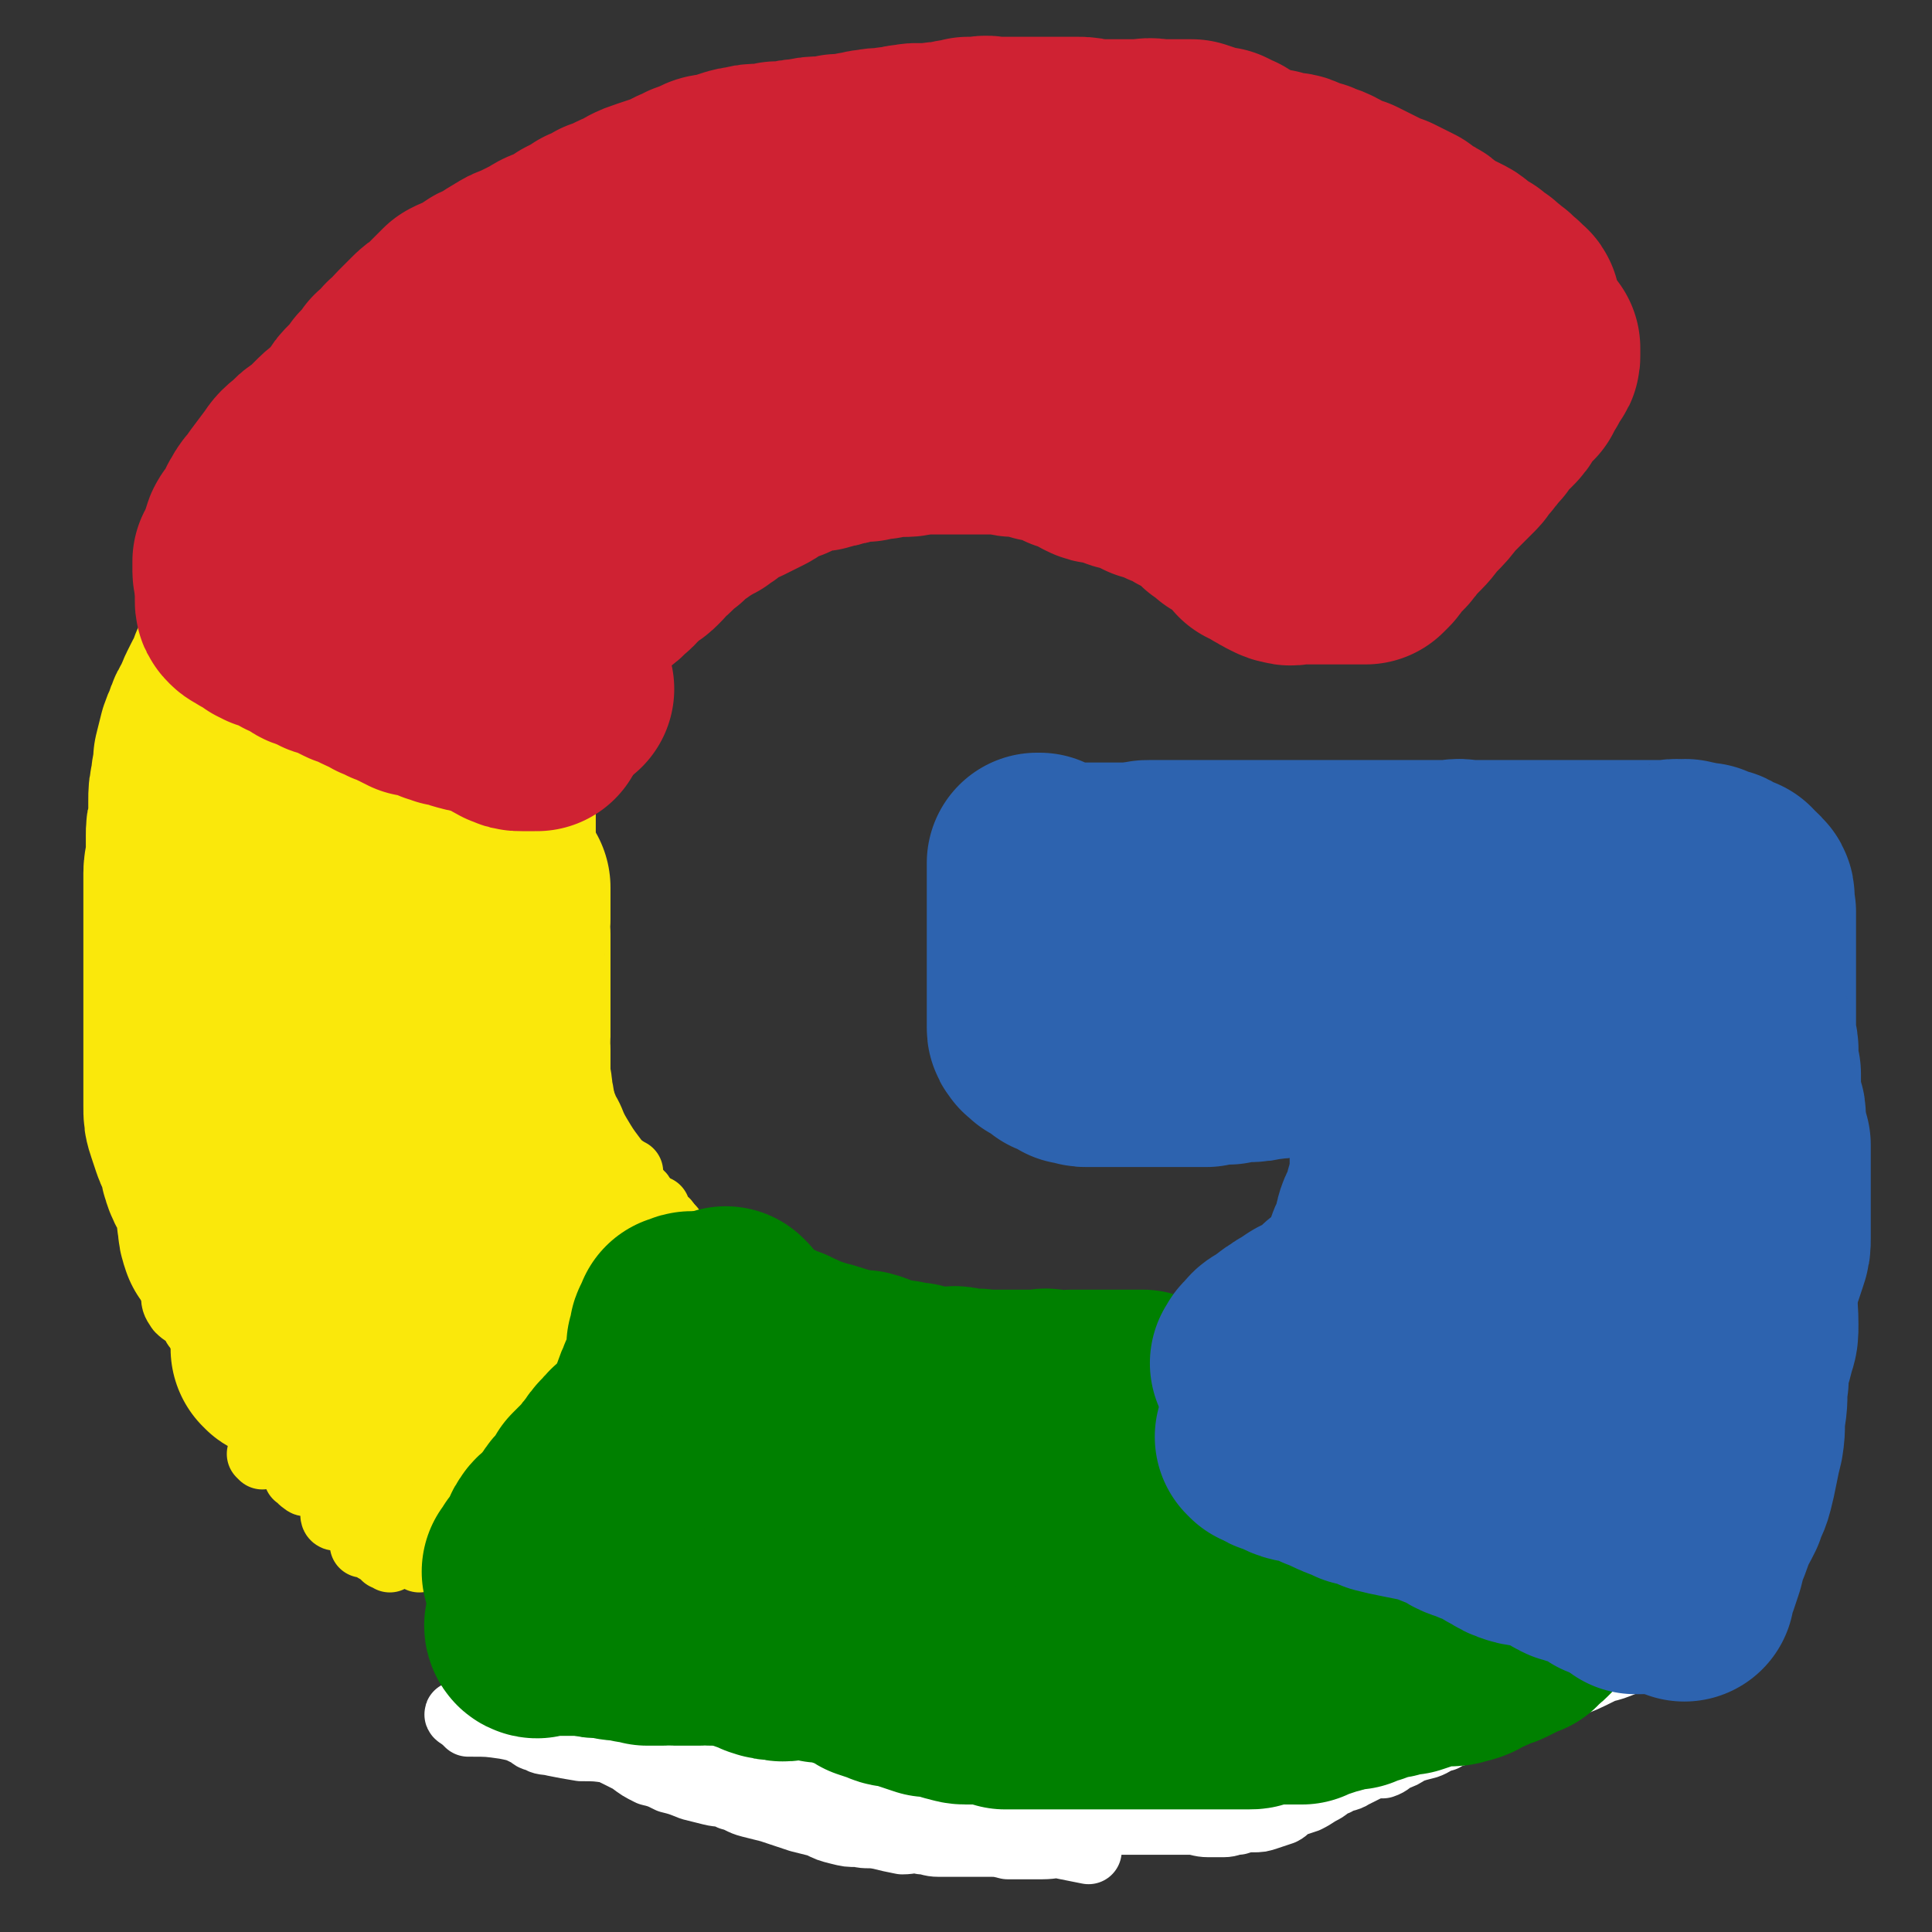 <svg viewBox='0 0 788 788' version='1.1' xmlns='http://www.w3.org/2000/svg' xmlns:xlink='http://www.w3.org/1999/xlink'><rect x="0" y="0" width="788" height="788" fill="#333333" stroke="none"/><g fill='none' stroke='#2D63AF' stroke-width='90' stroke-linecap='round' stroke-linejoin='round'><path d='M425,354c-1,-1 -1,-1 -1,-1 -1,-1 0,-1 0,-1 0,0 -1,0 -1,0 0,1 0,1 0,2 0,1 0,1 0,2 0,2 0,2 0,4 0,3 0,3 0,5 0,3 0,3 0,6 0,4 0,4 0,7 0,3 0,3 0,6 0,4 0,4 0,7 0,3 0,3 0,6 0,3 0,3 0,6 0,1 0,1 0,3 0,2 0,2 0,4 0,1 0,1 0,2 0,2 0,2 0,3 0,1 0,1 0,2 0,1 0,1 0,2 0,1 0,1 1,2 0,1 1,0 1,1 1,0 1,0 1,1 1,0 1,0 2,1 0,0 0,0 1,0 0,1 0,1 1,1 1,1 1,1 2,2 1,0 1,0 2,0 1,1 1,1 2,1 1,1 1,1 2,2 1,0 1,0 2,0 2,1 2,1 3,1 2,0 2,0 3,0 3,0 3,0 5,0 3,0 3,0 6,0 4,0 4,0 8,0 5,0 5,0 9,0 5,0 5,0 10,0 4,0 4,0 8,0 5,-1 5,-1 9,-1 3,-1 3,-1 7,-1 4,0 4,0 7,-1 4,0 4,0 7,-1 3,0 3,0 6,0 2,0 2,0 5,0 3,-1 3,-1 6,-1 2,-1 2,-1 4,-1 3,0 3,0 5,0 2,0 2,-1 4,-1 2,0 2,0 4,0 2,0 2,0 4,0 2,0 2,0 3,0 2,-1 2,0 4,0 2,0 2,0 4,0 2,0 2,0 3,0 2,0 2,0 4,0 3,0 3,0 5,0 2,0 2,0 4,0 3,0 3,0 5,0 2,0 2,0 4,0 2,0 2,0 5,0 2,0 2,0 4,0 2,0 2,0 4,0 2,0 2,0 4,0 3,0 3,0 5,0 2,0 2,0 3,0 2,0 2,0 4,0 2,0 2,0 3,0 2,0 2,0 4,0 3,0 3,0 5,0 2,0 2,0 4,0 2,0 2,0 3,0 2,0 2,0 4,0 2,0 2,0 4,0 1,0 1,0 3,0 1,0 1,0 2,0 1,0 1,-1 1,0 1,0 1,0 1,0 0,1 0,1 0,1 0,1 0,0 0,1 1,0 0,0 1,1 0,0 0,0 0,0 0,1 0,1 0,2 0,1 0,1 0,1 0,2 1,2 0,3 0,1 0,0 -1,1 0,2 0,2 -1,3 0,1 0,1 0,2 -1,2 -1,2 -2,4 -1,1 -1,1 -2,3 0,1 0,1 -1,3 -1,1 -1,1 -2,3 -1,2 -1,1 -2,3 -1,2 -1,2 -2,4 -1,2 -1,2 -2,3 -1,2 -1,2 -2,4 -1,2 -1,2 -2,4 -1,1 -1,1 -2,3 -1,2 -2,2 -3,4 0,2 0,2 -1,4 -1,1 -1,1 -2,3 -1,2 0,2 -1,4 -1,2 -1,2 -2,4 -1,2 -1,2 -1,3 -1,2 -1,2 -2,4 -1,2 -1,2 -2,4 -1,2 -1,2 -2,4 -1,2 -2,2 -3,4 -1,2 -1,2 -2,3 -1,2 -1,2 -2,4 -1,1 -1,1 -3,3 -1,1 -1,2 -2,3 -2,2 -2,2 -3,3 -2,1 -2,1 -3,2 -2,2 -2,2 -3,4 -1,1 -1,2 -2,3 -1,1 -2,1 -3,3 -1,1 -1,1 -2,2 -1,1 -1,1 -2,2 -1,1 -1,1 -2,2 -1,0 -2,0 -3,1 -1,0 -1,0 -2,1 -1,1 -1,1 -2,2 -1,1 -1,1 -3,1 -1,1 -1,1 -1,1 -1,0 -1,0 -3,1 0,0 0,0 -1,1 -1,0 -1,0 -2,1 0,0 0,0 -1,1 0,0 0,1 0,1 -1,0 -1,0 -2,0 0,1 0,1 -1,2 0,0 0,0 -1,1 0,0 0,0 0,0 -1,1 -1,1 -1,2 0,1 -1,1 -1,2 0,0 0,0 0,1 0,0 0,0 0,1 0,1 0,1 0,2 0,0 0,0 0,1 0,0 0,0 0,1 0,0 0,0 0,1 1,1 1,1 2,2 1,0 1,0 2,1 1,1 1,1 2,2 1,0 1,1 2,1 1,1 2,1 3,2 2,1 2,1 4,2 2,1 2,1 3,2 2,2 2,2 3,3 2,1 2,1 3,1 2,1 2,2 4,3 2,1 2,1 4,1 2,1 2,1 4,1 2,1 2,1 4,2 2,1 1,1 3,2 2,0 2,0 3,1 2,0 2,0 3,1 1,0 1,0 3,0 2,1 2,1 3,1 1,0 1,0 2,0 2,1 2,2 4,2 1,0 1,0 3,0 1,0 1,0 3,0 1,0 1,0 2,0 1,0 1,0 2,0 1,1 1,1 3,1 1,0 1,0 2,0 0,0 0,0 1,0 1,0 1,0 2,0 1,0 1,0 2,0 1,0 1,0 2,0 1,-1 1,-1 2,-2 1,0 1,0 2,0 1,-1 1,-1 3,-1 1,-1 1,-1 2,-2 2,-1 2,-1 3,-2 2,-1 2,-2 3,-3 2,-2 3,-2 4,-3 3,-3 3,-3 4,-5 2,-3 2,-3 4,-6 2,-2 2,-2 4,-5 2,-2 2,-2 4,-5 2,-3 2,-3 4,-6 2,-3 2,-3 4,-5 2,-3 2,-3 3,-5 2,-2 2,-2 3,-4 2,-2 2,-2 3,-4 2,-2 2,-2 3,-4 2,-3 2,-3 3,-6 1,-2 1,-3 2,-5 1,-3 1,-3 2,-6 1,-2 1,-2 3,-5 1,-3 1,-3 2,-6 1,-3 1,-3 1,-6 0,-4 0,-4 0,-7 0,-4 0,-4 0,-7 0,-3 0,-3 0,-5 0,-2 0,-2 0,-3 0,-3 0,-3 0,-5 0,-2 0,-2 0,-3 0,-2 0,-2 0,-4 0,-2 0,-2 0,-4 -1,-2 -1,-2 -1,-4 -1,-1 -1,-1 -1,-3 0,-2 0,-2 0,-5 0,-2 -1,-2 -1,-4 0,-2 -1,-2 -1,-4 0,-2 0,-2 0,-4 0,-3 0,-3 0,-5 -1,-2 -1,-2 -1,-5 0,-2 0,-2 0,-5 0,-2 -1,-2 -1,-4 0,-2 0,-2 0,-5 0,-2 0,-2 0,-5 0,-2 0,-2 0,-4 0,-2 0,-2 0,-4 0,-3 0,-3 0,-5 0,-2 0,-2 0,-3 0,-2 0,-2 0,-4 0,-2 0,-2 0,-4 0,-2 0,-2 0,-3 0,-2 0,-2 0,-3 0,-2 0,-2 0,-4 0,-1 0,-1 0,-3 0,-1 0,-1 0,-3 0,-1 0,-1 0,-2 0,-1 -1,-1 -1,-2 0,-1 0,-1 0,-2 0,-1 1,-2 0,-3 0,0 0,0 -1,-1 0,0 0,0 -1,0 0,-1 0,-1 -1,-1 0,-1 0,-1 -1,-2 -1,0 -1,0 -2,0 0,-1 0,-1 -1,-1 -1,-1 -1,-1 -2,-1 -1,-1 -1,-1 -2,-1 -1,0 -1,0 -2,0 -2,-1 -2,-1 -3,-2 -1,0 -1,0 -2,0 -1,0 -1,0 -2,0 -1,-1 -1,-1 -3,-1 -1,-1 -1,0 -3,0 -2,-1 -2,0 -4,0 -3,0 -3,0 -6,0 -2,0 -2,0 -4,0 -3,0 -3,0 -6,0 -2,0 -2,0 -5,0 -3,0 -3,0 -6,0 -3,0 -3,0 -6,0 -2,0 -2,0 -5,0 -2,0 -2,0 -5,0 -2,0 -2,0 -5,0 -2,0 -2,0 -5,0 -3,0 -3,0 -6,0 -3,0 -3,0 -6,0 -4,0 -4,0 -8,0 -4,0 -4,0 -8,0 -4,0 -4,-1 -8,0 -4,0 -4,0 -7,0 -4,0 -4,0 -7,0 -4,0 -4,0 -8,0 -3,0 -3,0 -6,0 -4,0 -4,0 -7,0 -4,0 -4,0 -7,0 -4,0 -4,0 -7,0 -4,0 -4,0 -8,0 -3,0 -3,0 -7,0 -2,0 -2,0 -5,0 -3,0 -3,0 -6,0 -2,0 -2,0 -5,0 -3,0 -3,0 -6,0 -3,0 -3,0 -7,0 -3,0 -3,0 -6,0 -3,0 -3,0 -6,0 -3,0 -3,0 -6,0 -2,0 -2,0 -5,0 -3,0 -3,0 -7,0 -2,0 -2,0 -5,1 -2,0 -2,0 -4,0 -2,0 -2,0 -5,0 -2,0 -2,0 -4,0 -1,0 -1,0 -3,0 -2,0 -2,0 -4,0 -2,0 -2,0 -4,0 -1,0 -1,0 -2,0 -1,0 -1,0 -2,0 -1,0 -1,0 -1,0 0,0 0,0 0,0 '/></g>
<g fill='none' stroke='#008000' stroke-width='90' stroke-linecap='round' stroke-linejoin='round'><path d='M547,593c0,0 -1,-1 -1,-1 0,0 0,-1 -1,-1 0,0 0,0 -1,1 -1,0 -1,0 -1,0 -1,0 -1,1 -2,1 -1,0 -1,0 -2,1 -1,0 -1,0 -3,1 -1,0 -1,-1 -3,0 -2,0 -2,0 -4,1 -3,1 -3,1 -6,2 -2,0 -2,0 -5,0 -3,1 -2,1 -5,2 -3,0 -3,1 -6,1 -3,0 -3,0 -6,0 -4,0 -4,0 -8,0 -3,0 -3,0 -6,0 -3,0 -3,0 -6,0 -3,0 -3,0 -6,0 -3,0 -3,0 -6,0 -3,0 -3,0 -5,0 -3,0 -3,1 -6,1 -2,0 -2,0 -4,1 -3,0 -3,0 -5,1 -3,0 -3,0 -6,0 -2,1 -2,1 -4,1 -3,0 -3,0 -7,0 -2,0 -2,0 -4,0 -4,0 -4,0 -7,0 -2,0 -2,0 -5,0 -3,0 -3,0 -6,0 -2,0 -2,0 -5,0 -2,0 -2,0 -5,0 -2,0 -2,0 -5,0 -3,0 -3,0 -6,0 -3,0 -3,0 -6,0 -3,0 -3,0 -7,0 -4,0 -4,0 -7,0 -3,0 -3,0 -6,0 -4,0 -4,0 -8,-1 -3,0 -3,0 -6,-1 -4,0 -4,-1 -7,-1 -3,-1 -3,0 -7,-1 -3,0 -3,0 -6,0 -3,-1 -3,-1 -6,-1 -4,-1 -4,-1 -7,-1 -2,0 -3,0 -5,-1 -3,0 -3,0 -6,-1 -2,-1 -1,-2 -3,-3 -1,-1 -1,-1 -3,-2 -1,-1 -2,-1 -3,-2 -2,-1 -2,-1 -3,-2 -2,-1 -2,-1 -3,-2 -2,-1 -2,-1 -3,-2 -2,-1 -1,-1 -3,-3 -1,-1 -2,-1 -3,-2 -2,-2 -2,-2 -3,-3 -2,-2 -2,-2 -3,-3 -2,-2 -2,-2 -4,-4 -1,-1 -1,-1 -3,-2 -1,-2 -1,-3 -3,-5 -1,-2 -1,-2 -3,-4 -1,-1 -1,-1 -3,-3 -1,-2 -1,-2 -3,-4 -1,-1 -1,-1 -3,-3 -1,-1 -1,-2 -2,-3 -2,-1 -2,-1 -3,-2 -1,-2 -1,-2 -2,-3 -1,-3 -2,-3 -3,-5 -1,-1 -1,-1 -3,-3 -1,-2 -1,-2 -3,-3 -1,-2 -1,-2 -2,-4 -2,-2 -2,-2 -3,-4 -1,-2 -1,-2 -3,-3 -1,-2 -1,-2 -2,-3 -1,-2 -1,-2 -2,-4 -1,-1 0,-1 -1,-3 -1,-1 -2,-1 -3,-2 -1,-2 -1,-2 -2,-4 0,-1 0,-1 -1,-2 -1,-2 -1,-2 -2,-4 -1,-1 -1,-1 -2,-2 0,-1 0,-1 0,-2 -1,-2 -1,-1 -2,-2 -1,-1 -1,-1 -2,-2 0,-1 0,-1 -1,-1 -1,-1 -1,-1 -1,-1 -1,-1 -1,0 -2,0 0,0 0,0 -1,0 -1,0 -1,0 -3,1 -1,0 -1,1 -2,1 -1,1 -1,1 -3,2 -1,2 -1,2 -3,3 -2,2 -2,2 -4,4 -2,3 -2,3 -4,5 -3,3 -3,3 -5,6 -2,2 -2,2 -5,4 -2,3 -2,2 -4,5 -2,2 -2,2 -3,4 -3,2 -3,2 -5,4 -2,1 -2,1 -4,2 -2,2 -2,2 -4,3 -1,2 -1,2 -3,3 -2,2 -2,1 -3,3 -2,1 -2,1 -3,3 -1,1 -1,2 -2,3 -1,1 -1,1 -2,2 -1,1 -1,2 -2,3 -1,1 -1,1 -1,2 -1,1 -1,1 -1,2 -1,1 -1,1 -1,2 0,1 0,1 0,1 -1,2 -1,2 0,3 0,1 0,1 0,1 1,2 1,1 2,3 0,1 0,1 1,2 0,2 1,2 2,3 1,2 1,2 2,3 2,2 2,2 3,3 2,2 2,3 4,5 2,2 2,2 4,4 3,2 3,2 6,4 3,2 3,2 6,4 3,2 3,2 6,4 4,2 4,2 7,4 3,2 3,2 7,4 3,2 3,2 6,4 4,2 4,2 7,4 3,2 2,2 5,4 2,1 2,1 4,2 2,2 2,2 4,4 3,1 3,1 5,3 2,1 3,1 5,2 3,2 3,2 5,3 3,2 3,2 5,3 3,2 3,2 6,4 2,1 2,1 4,2 3,1 3,1 6,3 2,2 2,2 5,3 2,2 2,2 5,3 3,2 3,2 6,3 2,1 2,1 5,2 4,1 4,1 7,2 3,1 3,1 7,2 3,1 3,2 7,3 3,1 3,0 7,1 4,0 3,1 7,2 4,1 4,1 8,1 3,1 3,1 5,2 4,1 4,1 8,3 3,1 3,1 7,2 3,2 3,1 7,3 3,1 3,1 7,2 3,1 3,1 7,2 3,1 3,2 7,3 3,1 3,1 7,1 3,1 3,0 6,1 3,1 2,1 5,2 2,2 2,2 4,3 3,1 3,1 5,2 3,1 3,1 6,2 2,1 2,2 5,2 3,1 3,0 6,1 4,1 4,1 7,1 4,1 4,1 8,2 3,1 3,1 6,2 2,1 2,2 5,2 3,1 3,0 5,1 4,0 4,0 7,0 4,0 4,0 9,0 4,0 4,0 8,0 5,0 5,0 9,0 5,0 5,0 10,0 4,-1 4,-1 9,-1 4,-1 4,-1 8,-1 5,0 5,-1 9,-1 4,0 4,0 8,0 4,0 4,0 8,0 4,-1 4,-1 8,-2 3,-1 3,-1 6,-2 3,-1 3,-1 6,-2 3,-2 3,-2 6,-3 3,-2 3,-2 6,-3 2,-1 2,-1 4,-3 3,-1 3,-1 5,-3 2,-1 2,-1 4,-3 2,-2 2,-2 4,-4 3,-2 3,-2 6,-4 3,-2 3,-1 7,-3 3,-2 3,-1 7,-3 3,-2 3,-2 7,-4 3,-2 3,-2 6,-5 3,-2 3,-2 6,-4 2,-2 2,-2 4,-4 2,-2 2,-2 4,-4 1,-2 1,-2 2,-3 1,-2 1,-2 2,-3 2,-2 2,-1 3,-3 0,0 0,-1 0,-2 1,-1 1,-1 1,-1 0,-1 0,-1 0,-1 0,-1 0,-1 0,-1 0,0 0,-1 0,-1 -1,1 0,1 -1,2 -1,0 -1,0 -2,0 -2,0 -2,0 -3,0 -3,0 -3,0 -6,0 -3,0 -3,0 -7,0 -3,0 -3,0 -7,0 -3,0 -4,-1 -7,0 -4,0 -4,0 -7,1 -4,1 -4,1 -8,2 -4,0 -4,0 -7,0 -4,1 -4,1 -8,2 -4,1 -4,1 -8,1 -6,1 -6,1 -12,1 -5,1 -5,1 -10,2 -5,0 -5,0 -10,1 -5,2 -5,2 -10,3 -5,1 -5,0 -10,1 -6,1 -6,1 -11,3 -5,1 -5,1 -10,2 -5,1 -6,0 -11,2 -3,0 -3,1 -7,2 -4,1 -4,0 -8,2 -2,0 -2,1 -4,2 -3,1 -2,2 -4,3 -3,1 -3,1 -5,3 -1,1 -1,1 -3,3 -1,1 -1,1 -2,2 -1,1 -1,2 -3,3 -1,1 -1,1 -3,2 -2,1 -2,1 -4,2 -2,2 -2,2 -4,3 -2,1 -2,0 -4,1 -2,1 -2,2 -4,3 -2,0 -2,1 -4,1 -3,1 -3,0 -5,1 -3,0 -3,0 -6,0 -3,0 -3,-1 -7,0 -3,0 -3,0 -6,0 -4,0 -4,0 -8,0 -3,0 -3,0 -7,0 -3,0 -3,1 -7,1 -3,0 -3,0 -7,0 -3,0 -3,0 -6,0 -3,0 -3,0 -6,0 -2,0 -2,0 -5,0 -3,0 -3,0 -6,0 -3,0 -3,0 -5,0 -3,0 -3,0 -5,0 -3,0 -3,0 -6,0 -2,0 -2,0 -4,0 -2,0 -2,-1 -4,-1 -2,0 -2,0 -4,0 -2,0 -2,0 -4,-1 -1,0 -1,0 -2,-1 -2,0 -2,0 -4,0 -1,0 -1,-1 -3,-1 -1,-1 -1,-1 -2,-2 -2,-1 -2,0 -3,-1 -2,0 -2,-1 -3,-1 -1,-1 -1,-1 -2,-1 -1,-1 -1,-1 -2,-2 -1,0 -1,-1 -1,-1 -1,-1 -1,-1 -2,-2 -1,-1 -1,-1 -2,-1 -2,-1 -1,-2 -2,-3 -1,-1 -2,-1 -3,-1 0,-1 0,-1 0,-1 -1,-1 -1,-1 -1,-1 -1,0 -1,0 -1,0 '/><path d='M537,569c0,0 -1,-1 -1,-1 0,0 1,1 2,1 1,2 1,2 2,3 2,1 2,1 4,2 3,2 3,2 5,4 2,1 2,1 5,2 2,1 3,1 5,3 4,1 4,1 8,3 3,1 3,2 7,3 3,1 3,1 6,2 3,1 3,0 6,1 2,0 2,-1 5,0 3,0 3,0 6,0 2,1 2,1 5,2 3,1 3,1 6,2 2,1 2,1 4,2 2,1 1,1 3,3 2,0 2,0 3,1 2,1 2,1 4,3 1,1 1,1 3,2 1,1 1,1 2,3 2,1 2,1 4,2 2,1 2,1 4,3 2,1 2,1 5,3 4,3 4,3 8,5 0,1 0,1 0,1 '/></g>
<g fill='none' stroke='#FAE80B' stroke-width='90' stroke-linecap='round' stroke-linejoin='round'><path d='M140,534c0,0 0,0 -1,-1 0,0 0,0 -1,0 0,-1 0,-1 0,-2 -1,-1 -1,-1 -2,-2 -1,-1 -1,-1 -2,-2 -1,-3 -1,-3 -2,-5 -2,-3 -2,-3 -4,-6 -2,-4 -2,-4 -4,-7 -2,-4 -2,-4 -4,-7 -2,-4 -2,-4 -3,-7 -2,-3 -1,-3 -3,-6 -1,-2 -1,-2 -2,-4 -1,-3 -1,-3 -2,-5 -2,-4 -1,-4 -3,-8 -1,-3 -1,-3 -2,-6 -1,-3 -1,-3 -1,-6 -1,-2 -1,-2 -1,-5 -1,-3 -1,-3 -2,-7 -1,-3 -1,-3 -2,-6 0,-2 0,-2 -1,-4 -1,-3 -1,-3 -2,-6 0,-2 0,-2 0,-4 -1,-2 -1,-2 -1,-3 -1,-3 -1,-3 -1,-6 0,-3 -1,-3 -1,-7 0,-4 0,-4 0,-7 0,-4 0,-4 0,-7 0,-3 0,-3 0,-7 0,-3 0,-3 0,-6 0,-4 0,-4 0,-7 0,-3 1,-3 1,-7 0,-3 0,-3 1,-5 0,-3 0,-3 1,-5 0,-2 0,-2 0,-4 0,-2 0,-2 0,-5 0,-2 0,-2 0,-4 0,-2 0,-2 0,-4 0,-2 0,-2 0,-4 0,-3 0,-3 0,-5 0,-2 0,-2 0,-3 0,-3 0,-3 0,-5 0,-2 0,-2 0,-4 0,-2 0,-2 0,-3 0,-2 -1,-2 0,-4 0,-2 0,-2 1,-4 1,-2 1,-2 2,-3 1,-1 1,-1 2,-2 1,-1 1,-1 2,-2 1,-2 1,-2 2,-3 1,-1 1,0 2,-1 1,-1 1,-1 2,-2 1,-1 1,-1 2,-2 0,0 0,0 1,0 1,-1 1,-1 2,-1 1,-1 1,0 2,-1 1,0 1,0 2,0 2,-1 2,-1 3,-1 1,0 1,0 2,0 1,0 1,0 2,0 1,0 1,0 3,0 0,0 0,0 1,0 1,0 1,0 3,0 1,0 1,0 2,1 1,0 1,0 1,0 2,1 2,1 3,2 1,1 1,0 2,1 1,1 1,1 2,3 2,1 2,1 3,2 1,1 1,1 2,2 1,2 1,2 2,4 1,1 1,1 2,3 1,1 0,1 1,3 1,2 1,1 2,3 1,2 1,2 2,4 1,2 1,2 2,4 0,1 0,2 1,3 1,2 1,2 1,4 1,2 1,2 2,4 0,1 -1,1 0,2 0,2 0,2 1,3 1,2 1,2 2,4 0,1 0,1 0,3 -1,3 0,3 0,5 0,3 0,3 0,6 0,3 0,3 0,7 0,3 0,3 0,7 0,4 -1,4 0,8 0,4 0,4 0,8 0,3 0,3 1,7 0,2 0,2 1,5 0,3 0,3 1,5 0,3 0,3 0,5 1,3 1,3 1,5 0,2 0,2 0,5 0,3 0,3 0,5 0,3 0,3 1,5 0,3 0,3 1,6 0,2 0,2 0,4 1,3 1,3 1,5 0,2 0,2 1,4 0,2 0,2 1,4 0,2 0,2 0,4 0,2 0,2 0,4 0,2 -1,2 0,4 0,1 0,1 0,2 0,1 0,1 0,3 0,1 0,1 0,2 0,2 0,2 0,3 0,1 1,1 1,3 0,1 0,1 1,2 0,1 0,1 1,2 0,1 0,1 0,1 0,1 0,1 0,2 0,0 0,0 0,1 0,1 0,1 0,1 0,1 0,1 0,1 0,0 1,0 1,0 '/><path d='M197,355c0,0 -1,0 -1,-1 0,0 1,0 1,-1 0,-3 0,-3 0,-6 0,-2 0,-1 0,-3 1,-1 0,-1 1,-2 0,-1 0,-1 0,-2 0,0 0,-1 0,-1 0,-1 0,-1 0,-2 0,-1 0,-1 0,-1 0,-2 0,-2 0,-3 0,-1 0,-1 0,-2 0,-1 0,-1 0,-3 0,-1 0,-1 0,-2 0,-2 0,-2 0,-3 0,-1 0,-1 0,-2 0,-1 0,-1 0,-2 0,-2 0,-2 0,-3 0,-1 0,-1 0,-1 0,-2 0,-2 0,-3 0,-1 0,-1 0,-2 0,-2 0,-2 0,-3 0,-1 0,-1 0,-2 0,-1 0,-1 0,-2 -1,-1 -1,-1 -1,-2 0,-1 0,-1 -1,-2 -1,-1 -1,-1 -2,-2 -1,0 -1,0 -2,0 -1,-1 -1,-1 -2,-1 -2,-1 -2,0 -4,-1 -1,-1 -1,-1 -3,-2 -2,0 -2,0 -4,-1 -2,-1 -2,-1 -5,-3 -2,0 -2,0 -4,-1 -2,-1 -2,-1 -4,-2 -2,0 -2,0 -4,-1 -2,-1 -2,-1 -4,-2 -3,-1 -3,-1 -5,-2 -3,-1 -3,-1 -6,-3 -2,-1 -2,-1 -4,-2 -3,-1 -3,0 -6,-1 -2,-1 -2,0 -5,-1 -2,-1 -2,-1 -4,-2 -2,-1 -2,-1 -4,-1 -2,-1 -2,-1 -4,-2 -2,0 -2,0 -4,-1 -1,0 -1,0 -3,0 -1,-1 -1,-1 -2,-1 -1,-1 -1,-1 -1,-1 -2,0 -2,0 -3,-1 0,0 0,0 -1,0 0,0 0,0 0,0 0,0 0,0 -1,1 0,0 0,0 0,1 -1,0 -1,0 -1,0 -1,1 -1,1 -2,1 0,1 0,1 -1,2 0,1 0,1 -1,2 -1,1 -1,1 -2,2 -1,1 -1,1 -1,2 -1,2 -1,2 -1,4 -1,1 -1,1 -2,2 -1,2 -1,2 -2,4 -1,2 -1,3 -2,5 -2,3 -2,3 -3,6 -1,3 -1,2 -2,5 -1,4 -1,4 -2,8 0,5 -1,5 -1,9 -1,4 -1,4 -1,8 0,4 0,4 0,8 -1,3 -1,3 -1,6 0,4 0,4 0,8 0,4 -1,4 -1,7 0,5 0,5 0,9 0,4 0,4 0,8 0,4 0,4 0,8 0,3 0,3 0,7 0,4 0,4 0,7 0,4 0,4 0,7 0,3 0,3 0,6 0,4 0,4 0,7 0,4 0,4 0,7 0,4 0,4 0,7 0,4 0,4 0,8 0,3 0,3 0,7 0,4 0,4 0,7 0,4 0,4 1,7 1,3 1,3 2,6 1,3 2,3 3,6 1,3 0,3 1,6 1,3 1,3 3,6 1,2 1,2 2,5 1,2 1,2 1,5 1,3 0,3 1,7 0,2 0,2 1,5 1,1 1,1 2,2 1,2 1,2 2,4 1,1 2,0 3,2 0,0 0,1 1,2 1,1 1,1 1,1 1,1 1,1 2,2 0,0 0,0 0,0 '/><path d='M116,551c-1,0 -1,-1 -1,-1 -1,0 0,0 0,0 0,-1 0,-1 0,-1 1,-1 1,-1 2,-1 1,-1 1,-1 3,-2 3,-1 3,-1 6,-1 3,-1 3,-1 7,-2 3,-1 3,-1 6,-2 3,-1 3,0 6,-1 3,-1 3,-2 6,-3 3,-2 3,-1 6,-3 4,-2 4,-2 7,-4 2,-2 2,-2 5,-4 3,-2 3,-2 6,-4 2,-1 2,-1 4,-3 2,-2 2,-2 4,-4 2,-2 2,-2 4,-4 2,-1 3,-1 5,-3 1,-1 1,-1 3,-2 1,-2 1,-2 3,-3 1,-1 1,-1 2,-2 1,-1 1,-1 2,-2 1,-1 1,0 2,-1 0,-1 0,-1 0,-2 1,-1 0,-1 0,-1 0,-1 1,-1 1,-1 1,-1 1,-1 1,-2 1,-1 1,-1 1,-1 0,-2 0,-2 0,-3 0,-1 0,-1 0,-3 0,-1 0,-1 0,-1 0,-2 0,-2 0,-3 0,-2 0,-2 0,-4 0,-2 0,-2 -1,-5 0,-3 1,-3 1,-6 -1,-3 -1,-3 -1,-6 0,-3 0,-3 0,-7 0,-3 -1,-3 -1,-6 0,-4 -1,-4 -1,-7 0,-3 0,-3 0,-7 0,-3 0,-2 0,-5 -1,-3 0,-3 0,-5 0,-3 0,-3 0,-6 0,-2 0,-2 0,-4 0,-4 0,-4 0,-7 0,-3 0,-3 0,-5 0,-4 0,-4 0,-7 0,-4 0,-4 0,-7 0,-3 0,-3 0,-6 0,-3 -1,-3 0,-6 0,-6 0,-6 0,-12 0,-1 0,-1 0,-1 '/></g>
<g fill='none' stroke='#CF2233' stroke-width='90' stroke-linecap='round' stroke-linejoin='round'><path d='M230,281c-1,0 -1,-1 -1,-1 -1,0 -1,0 -1,0 -1,0 0,0 -1,-1 0,0 -1,0 -1,0 -1,-1 -1,-1 -1,-2 0,-1 0,-1 0,-2 0,-1 0,-1 0,-2 0,-1 0,-1 0,-3 0,-1 0,-1 0,-3 1,-2 1,-2 2,-4 1,-3 1,-3 2,-5 1,-2 0,-2 1,-5 1,-2 1,-2 3,-4 1,-2 1,-2 3,-4 2,-1 1,-2 3,-3 2,-2 2,-2 3,-3 2,-1 2,-1 4,-3 2,-1 2,-2 3,-3 2,-1 2,-1 3,-3 2,-1 2,-1 3,-3 1,-1 2,-1 3,-2 2,-1 2,-1 3,-2 2,-2 2,-2 3,-4 2,-1 2,-1 3,-2 1,-1 1,-1 2,-2 1,-1 1,-1 2,-2 2,-1 2,-1 3,-3 2,-1 2,-1 3,-2 2,-1 2,-1 3,-2 2,-1 2,-1 3,-2 2,-1 2,-1 4,-2 2,-2 2,-1 4,-3 2,-1 2,-2 4,-3 2,-1 2,-1 5,-2 2,-1 2,-1 4,-2 2,-1 2,-1 4,-2 2,-1 2,-2 4,-3 2,-1 2,-1 4,-2 2,-1 2,0 4,-1 2,-1 2,-2 4,-3 1,0 1,0 2,0 2,-1 2,-1 4,-1 2,0 2,0 3,0 2,0 2,-1 3,-1 2,0 2,0 4,-1 2,0 2,0 4,-1 2,0 2,0 4,-1 2,0 2,0 5,0 3,-1 3,-1 6,-1 3,-1 3,-1 5,-1 3,0 3,0 5,0 3,0 3,-1 6,-1 2,0 2,0 5,0 1,0 1,0 3,0 2,0 2,0 4,0 1,0 1,0 3,0 2,0 2,0 4,0 2,0 2,0 4,0 2,0 2,0 4,0 2,0 2,0 4,0 2,0 2,0 4,0 2,0 2,1 4,1 2,0 2,0 4,0 2,0 2,-1 4,0 2,0 2,1 3,2 2,0 2,0 3,0 2,0 2,0 4,0 1,1 1,1 2,2 2,1 2,1 3,2 2,0 2,0 3,0 2,1 2,1 4,2 1,1 1,1 2,2 2,1 2,1 4,1 2,1 2,0 4,0 2,0 2,1 3,2 2,1 2,1 5,1 2,1 2,1 4,2 2,1 2,1 4,2 2,0 2,0 5,1 2,1 2,1 3,2 3,0 3,0 5,1 1,1 1,2 3,3 2,1 2,1 4,2 2,1 2,1 4,2 1,1 1,1 2,3 1,1 1,1 3,2 1,1 1,1 2,2 2,1 2,1 4,2 1,1 1,1 2,2 1,1 1,1 2,2 1,1 2,1 3,2 1,1 0,2 1,2 2,1 2,1 4,2 1,1 1,1 2,1 1,1 1,1 3,2 2,1 2,1 3,1 2,1 2,0 3,0 2,0 2,0 3,0 1,0 1,0 3,0 2,0 2,0 3,0 2,0 2,0 3,0 1,0 1,0 2,0 1,0 1,0 2,0 1,0 1,0 2,0 1,0 1,0 2,0 1,0 1,0 2,0 0,0 0,0 0,0 1,0 1,0 1,0 1,0 1,0 1,0 0,0 0,0 0,0 1,0 1,0 2,0 1,0 1,0 1,0 1,0 1,0 2,0 1,-1 1,-1 2,-2 1,-1 0,-1 1,-2 1,-1 1,-1 2,-2 1,-1 1,-1 2,-2 2,-2 2,-2 3,-4 3,-3 3,-3 5,-5 3,-3 3,-4 6,-7 3,-3 3,-3 6,-7 3,-3 3,-3 6,-6 2,-2 2,-2 4,-4 2,-2 1,-2 3,-4 2,-2 2,-2 3,-4 2,-1 1,-2 3,-3 1,-2 1,-2 3,-4 1,-2 1,-2 3,-3 2,-2 2,-2 3,-4 1,-2 1,-2 3,-4 1,-1 1,-1 3,-3 1,-2 1,-2 2,-4 1,-1 1,-1 1,-2 1,-1 1,-1 2,-3 1,-1 1,-1 1,-2 0,-1 0,-1 0,-2 0,0 0,-1 0,-1 -1,-1 -1,-1 -1,-1 -1,-1 -1,-1 -2,-1 0,0 0,0 -1,-1 -1,0 -1,0 -1,-1 -1,0 -1,0 -2,0 0,-1 0,-1 -1,-1 -1,-1 -1,-1 -2,-1 -1,0 -1,0 -2,0 -1,-1 -1,-1 -2,-1 -1,-1 -1,0 -2,-1 -1,0 -1,0 -2,-1 -2,0 -2,0 -3,0 -2,-1 -2,-1 -3,-1 -2,-1 -2,-1 -4,-1 -1,0 -1,0 -2,-1 -2,-1 -1,-1 -3,-1 -2,-1 -2,-1 -4,-2 -2,-1 -1,-1 -3,-2 -2,0 -2,0 -3,0 -2,-1 -2,-1 -3,-1 -2,-1 -2,-1 -4,-2 -1,-1 -1,-1 -3,-1 -1,-1 -1,-1 -3,-2 -2,-1 -2,-1 -4,-2 -2,0 -2,-1 -4,-1 -2,-1 -2,0 -4,-1 -1,0 -1,0 -3,-1 -1,0 -1,0 -3,-1 -2,0 -2,0 -4,-1 -3,0 -3,0 -5,-1 -3,-1 -3,-1 -6,-2 -3,-1 -3,-1 -6,-2 -2,0 -2,0 -5,-1 -3,0 -3,0 -6,0 -3,-1 -3,-1 -6,-2 -3,-1 -3,-1 -7,-2 -4,-1 -4,0 -9,-1 -4,-1 -4,-1 -9,-2 -4,0 -4,0 -8,-1 -4,0 -4,0 -9,0 -3,-1 -3,-1 -7,-1 -4,-1 -4,-1 -7,-1 -4,-1 -4,-1 -8,-1 -5,0 -5,0 -9,-1 -4,0 -4,0 -9,0 -4,-1 -4,-1 -8,-2 -4,-1 -4,-1 -8,-1 -4,0 -4,0 -8,0 -3,0 -3,0 -7,0 -4,0 -4,0 -8,0 -4,0 -4,0 -8,0 -5,0 -5,0 -9,0 -5,0 -5,0 -9,0 -4,0 -4,0 -9,0 -3,0 -3,1 -7,1 -4,0 -4,1 -8,1 -3,0 -3,0 -6,0 -4,0 -4,0 -8,1 -4,0 -4,-1 -8,0 -3,0 -3,1 -7,1 -3,1 -3,1 -7,2 -4,1 -4,1 -7,2 -3,2 -3,2 -7,3 -3,2 -3,1 -7,2 -3,1 -3,1 -6,2 -3,1 -3,1 -6,2 -4,2 -4,2 -8,4 -4,2 -4,2 -7,3 -4,2 -4,2 -7,4 -4,2 -4,2 -7,4 -4,2 -4,2 -8,4 -3,1 -3,1 -6,3 -2,2 -2,2 -5,4 -3,2 -3,2 -5,4 -3,2 -3,2 -5,4 -3,2 -3,2 -6,4 -3,2 -3,1 -5,3 -3,3 -2,3 -5,5 -2,2 -2,2 -5,4 -2,2 -2,1 -4,3 -1,2 -1,2 -3,3 -2,2 -2,2 -5,4 -1,2 -1,2 -3,3 -2,2 -2,2 -4,4 -2,2 -3,1 -4,3 -2,2 -1,3 -3,4 -1,2 -2,2 -4,3 -2,2 -2,2 -4,5 -1,1 -1,1 -2,3 -1,2 -2,2 -3,4 -2,2 -2,2 -3,4 -2,1 -2,1 -3,3 -1,2 -1,2 -2,4 -1,2 -1,2 -3,3 -1,2 -1,2 -2,3 -1,2 -1,2 -1,4 -1,1 -1,1 -2,2 -1,1 -1,1 -1,3 -1,1 -1,1 -2,2 0,1 0,1 -1,2 0,0 0,0 -1,1 0,0 0,0 -1,0 0,1 0,1 0,1 0,0 0,-1 1,-1 '/><path d='M145,240c0,-1 -1,-1 -1,-1 0,-1 0,0 1,0 1,0 1,1 2,1 1,0 1,0 2,1 1,0 1,0 2,1 2,0 2,0 3,1 2,1 2,1 3,2 2,1 2,1 4,2 2,1 2,1 5,2 2,2 2,2 4,3 3,1 3,0 5,1 3,1 3,2 5,3 2,1 2,0 4,1 1,1 1,1 3,2 2,1 2,1 4,1 1,0 1,0 3,0 1,0 1,0 3,0 0,0 0,0 1,1 1,0 1,1 1,1 1,0 1,0 1,0 0,-1 0,0 1,0 0,0 0,0 1,0 '/><path d='M188,226c0,0 -1,-1 -1,-1 0,0 1,0 1,0 1,-1 0,-2 1,-3 3,-3 3,-3 6,-6 5,-5 5,-5 9,-10 5,-5 5,-5 10,-10 5,-5 5,-5 10,-9 5,-3 5,-2 10,-6 5,-3 5,-3 9,-6 5,-3 5,-3 10,-5 4,-3 3,-4 7,-6 5,-3 5,-2 10,-5 4,-2 4,-2 8,-4 5,-3 5,-3 10,-5 4,-3 4,-3 9,-6 4,-2 4,-2 8,-4 4,-2 3,-2 8,-4 3,-1 3,-1 7,-2 4,-1 4,-2 7,-3 4,-1 4,-1 9,-2 4,-1 4,-1 8,-2 5,-1 5,-1 9,-2 4,-1 4,0 8,-1 3,0 3,-1 7,-1 4,0 4,1 8,1 3,-1 3,-1 6,-1 3,0 3,0 7,0 4,0 4,0 7,-1 4,0 4,0 8,-1 4,0 4,0 8,0 4,0 4,0 8,0 4,0 4,0 8,0 4,0 4,0 7,0 3,0 3,1 6,1 3,0 3,0 6,0 3,0 3,0 7,0 3,0 3,0 7,0 4,0 4,0 8,1 4,0 4,0 8,1 4,0 4,0 8,1 4,1 4,0 8,1 3,1 3,1 6,3 3,1 2,2 4,4 2,2 2,2 5,4 3,2 3,3 6,5 4,2 4,2 8,4 6,4 6,3 12,6 2,1 2,1 3,2 '/><path d='M219,294c0,0 -1,-1 -1,-1 0,0 0,1 0,1 -3,0 -3,0 -5,0 -2,0 -2,0 -4,-1 -1,0 -1,-1 -2,-1 -2,-1 -2,-1 -3,-2 -2,-1 -2,-1 -4,-2 -2,0 -2,-1 -4,-1 -3,-1 -3,0 -5,-1 -2,0 -2,-1 -5,-2 -1,0 -1,0 -3,0 -2,-1 -2,-1 -3,-1 -2,-1 -2,-1 -4,-2 -1,0 -1,0 -3,-1 -2,0 -2,0 -3,0 -1,-1 -1,-1 -2,-1 -1,-1 -1,-1 -2,-1 -2,-1 -2,-1 -3,-2 -2,0 -2,0 -3,-1 -2,-1 -2,-1 -3,-1 -1,-1 -1,-1 -3,-2 -2,0 -2,-1 -3,-1 -2,-1 -2,-1 -4,-2 -2,-1 -2,-1 -3,-1 -2,-1 -2,-1 -4,-2 -2,-1 -2,-1 -4,-2 -2,0 -2,0 -3,-1 -2,-1 -2,-1 -4,-2 -2,0 -2,0 -3,-1 -1,-1 -1,-1 -3,-2 -1,-1 -1,-1 -3,-1 -1,-1 -1,-1 -3,-2 -2,-1 -2,-1 -3,-2 -1,0 -1,0 -3,0 -1,-1 -1,-1 -2,-1 -1,-1 -1,-1 -2,-2 -1,0 -1,0 -2,-1 -1,0 -1,0 -2,-1 -1,-1 -1,0 -2,-1 -1,-1 -1,-1 -1,-2 0,-1 0,-1 0,-2 0,-1 0,-1 0,-2 '/><path d='M100,234c0,0 -1,0 -1,-1 0,0 0,0 0,0 0,-2 0,-2 0,-4 1,-2 2,-2 3,-4 0,-3 0,-3 1,-6 1,-2 2,-2 3,-4 2,-3 1,-3 3,-6 2,-4 3,-3 5,-7 3,-4 3,-4 6,-8 2,-3 2,-3 6,-6 2,-3 3,-2 6,-5 2,-2 2,-2 5,-5 2,-2 3,-2 5,-4 3,-3 2,-3 5,-6 1,-2 1,-2 3,-4 3,-3 3,-3 5,-6 3,-3 3,-3 5,-6 3,-2 3,-2 5,-5 3,-2 3,-3 5,-5 3,-3 3,-3 5,-5 2,-2 2,-2 4,-3 2,-2 2,-2 4,-4 2,-2 2,-2 5,-5 2,-1 2,-1 5,-2 3,-2 3,-2 6,-4 2,-1 3,-1 5,-2 2,-2 2,-2 4,-3 3,-2 3,-2 6,-3 4,-2 4,-2 8,-4 3,-2 3,-2 7,-3 3,-2 3,-2 6,-4 4,-2 4,-2 7,-4 3,-1 3,-1 6,-3 3,-1 3,-1 7,-3 3,-1 3,-1 6,-3 2,-1 2,-1 5,-2 3,-1 3,-1 6,-2 3,-1 3,-1 5,-2 3,-2 3,-1 6,-3 3,-1 3,-1 5,-2 2,-1 2,-1 5,-1 3,-1 3,-1 6,-2 3,-1 3,-1 5,-1 3,-1 3,-1 6,-1 4,0 4,0 7,-1 3,0 3,0 5,0 3,-1 3,-1 6,-1 4,-1 4,-1 7,-1 4,0 4,0 7,-1 4,0 4,0 8,-1 3,0 3,-1 6,-1 4,-1 4,0 8,-1 4,0 4,-1 7,-1 4,-1 4,0 7,0 3,0 3,-1 6,-1 3,0 3,0 6,-1 3,0 3,0 5,-1 3,0 3,0 5,0 3,-1 3,0 6,0 2,0 2,0 4,0 3,0 3,0 6,0 2,0 2,0 4,0 3,0 3,0 5,0 3,0 3,0 5,0 2,0 2,0 5,0 2,0 2,0 4,0 3,0 3,0 6,1 3,0 3,0 6,0 3,0 3,0 6,0 3,0 3,0 7,0 4,0 4,-1 8,0 4,0 4,0 8,0 3,0 3,0 6,0 3,1 3,1 6,2 3,1 3,1 5,1 2,1 2,1 4,2 1,0 0,1 1,1 1,1 1,1 3,2 1,1 1,1 2,2 2,1 2,1 3,2 2,1 1,1 3,2 2,2 2,1 4,3 2,1 2,1 5,2 2,2 2,3 5,5 3,1 3,1 6,2 4,2 4,3 8,5 3,2 3,2 6,4 3,1 3,1 6,3 2,1 2,1 4,3 1,1 1,0 3,2 2,1 2,1 4,2 2,1 2,0 4,1 2,1 1,2 3,3 2,1 2,0 4,2 1,1 1,1 2,2 1,1 1,1 3,2 1,1 1,1 2,2 1,1 1,1 2,2 1,0 1,1 2,2 0,0 0,0 1,1 1,1 1,1 2,2 0,1 0,1 1,2 1,1 1,1 2,2 0,1 0,1 1,3 1,1 1,1 1,2 1,1 1,1 1,2 1,1 1,1 1,2 0,2 0,2 1,3 0,1 0,1 0,2 0,1 0,1 1,2 0,1 0,1 0,1 1,1 1,1 1,2 1,1 1,1 1,2 0,1 0,1 1,2 0,1 0,1 0,2 1,1 0,1 1,1 0,1 0,1 1,2 0,0 0,0 0,0 0,1 0,1 0,1 0,1 1,0 1,1 0,0 0,0 0,1 0,0 0,0 0,1 0,0 0,0 0,0 0,1 0,1 0,1 '/></g>
<g fill='none' stroke='#FFFFFF' stroke-width='27' stroke-linecap='round' stroke-linejoin='round'><path d='M210,690c0,-1 -1,-2 -1,-1 0,0 0,0 0,1 1,1 1,1 1,1 1,1 1,2 2,3 1,1 1,1 3,3 3,2 3,2 7,4 4,3 4,2 9,5 4,2 4,2 9,4 4,2 5,2 9,4 4,2 4,2 8,4 4,3 4,3 8,5 4,1 4,1 8,3 4,1 4,1 9,3 4,1 4,1 8,2 4,1 4,0 8,2 4,1 4,2 8,3 4,1 4,1 8,2 3,1 3,1 6,2 3,1 3,1 6,2 4,1 4,1 8,2 4,2 4,2 8,3 4,1 4,1 8,1 4,1 4,0 9,1 4,1 4,1 9,2 4,0 4,-1 8,0 3,0 3,1 7,1 3,0 3,0 7,0 3,0 3,0 6,0 4,0 4,0 8,0 3,0 3,0 7,1 4,0 4,0 7,0 4,0 4,0 7,0 5,0 5,-1 9,0 5,1 5,1 10,2 '/><path d='M191,703c0,0 -1,-1 -1,-1 1,0 1,0 2,1 7,0 7,0 14,1 5,1 5,1 9,3 2,1 2,2 4,2 3,2 3,1 7,2 5,1 5,1 11,2 6,0 6,0 13,1 5,0 6,0 11,1 6,1 6,1 11,2 6,1 6,1 11,2 6,1 6,1 11,2 5,1 5,1 10,3 6,1 6,0 12,2 4,1 4,1 8,2 5,2 5,2 10,3 4,1 4,0 9,1 6,1 5,1 11,2 5,2 5,2 11,3 5,1 5,0 10,1 5,1 5,1 9,2 5,1 5,1 10,1 4,1 4,1 8,2 4,1 4,0 7,1 4,0 4,0 7,1 3,0 3,-1 5,0 2,0 2,0 5,0 '/><path d='M188,700c-1,0 -2,-1 -1,-1 0,0 1,0 2,1 2,0 2,-1 3,0 4,0 4,0 7,1 4,1 4,2 8,2 6,2 6,1 11,2 7,1 7,2 14,3 7,0 7,0 14,1 6,1 6,1 13,2 6,1 6,1 12,2 6,1 6,1 13,3 6,1 6,1 12,3 6,1 6,1 13,2 5,1 5,1 11,2 7,2 7,2 13,4 6,1 6,2 13,3 6,1 6,0 12,1 5,1 5,2 10,3 4,2 4,2 8,3 5,1 5,1 9,2 4,0 4,0 8,1 4,1 4,1 8,2 5,1 5,0 9,0 4,0 4,1 7,1 4,0 4,0 8,0 4,0 4,0 7,0 4,0 4,0 7,0 4,0 4,0 7,0 3,0 3,0 7,0 4,0 4,0 8,0 4,0 4,0 8,0 4,0 4,0 8,0 4,0 4,0 8,0 4,0 4,1 8,1 3,0 3,0 6,0 3,0 3,-1 6,-1 3,-1 3,-1 6,-1 3,0 3,0 6,-1 3,-1 3,-1 6,-2 2,-1 2,-2 4,-3 3,-1 3,-1 6,-2 4,-2 3,-2 7,-4 3,-2 2,-2 5,-3 3,-2 4,-1 7,-3 2,-1 2,-1 4,-2 2,-1 2,-1 4,-2 2,0 2,0 4,0 3,-1 3,-2 5,-3 3,-1 3,-1 6,-3 3,-1 3,-1 7,-2 3,-1 3,-2 7,-3 3,-2 3,-1 7,-3 4,-1 3,-1 7,-3 3,-1 3,-1 6,-3 3,-1 3,-1 6,-2 2,-1 2,-1 5,-3 2,-1 2,-1 4,-2 7,-3 7,-3 14,-5 8,-3 8,-3 16,-7 4,-1 4,-1 9,-3 '/></g>
<g fill='none' stroke='#2D63AF' stroke-width='27' stroke-linecap='round' stroke-linejoin='round'><path d='M522,540c0,0 -1,-1 -1,-1 0,0 0,1 1,2 1,1 1,1 1,1 2,1 2,1 3,1 2,1 2,1 3,2 3,1 4,1 7,1 3,2 3,1 7,3 3,1 3,1 7,3 4,2 4,2 8,4 4,2 4,1 8,3 5,2 5,2 9,4 4,2 4,2 8,4 5,1 5,1 9,3 4,2 4,2 9,3 3,1 4,1 7,3 3,1 3,1 6,3 4,1 4,1 7,3 2,1 3,1 5,2 3,1 3,1 6,3 3,1 2,1 5,3 2,1 3,0 5,1 2,1 2,1 5,2 2,0 2,0 4,0 3,0 3,0 6,1 1,0 1,0 1,0 '/><path d='M549,544c0,0 -1,-1 -1,-1 1,1 2,1 3,3 2,1 2,1 3,2 3,1 2,2 5,3 4,2 4,2 8,3 4,1 4,1 9,2 4,2 4,1 8,3 5,2 5,2 10,4 4,1 5,1 9,2 4,1 4,2 8,2 7,1 7,0 15,1 8,1 8,1 16,4 4,1 4,1 9,3 '/><path d='M536,534c0,-1 0,-1 -1,-1 0,-1 0,0 0,0 0,0 -1,0 -1,0 1,0 2,0 4,0 3,0 3,0 6,1 4,0 4,0 8,1 6,2 6,2 11,3 6,3 6,3 12,5 6,2 6,3 13,4 9,2 9,1 18,3 6,2 6,2 13,4 7,3 7,4 14,7 1,1 1,1 3,1 '/><path d='M563,537c0,0 -1,-1 -1,-1 0,1 0,1 1,2 1,1 1,1 3,2 2,2 2,2 5,4 5,3 5,3 10,5 7,3 7,3 15,6 8,4 8,5 17,8 3,1 3,0 6,1 '/><path d='M657,613c0,0 -1,-1 -1,-1 0,0 0,0 1,0 0,-1 0,-1 0,-2 1,-1 1,-1 2,-2 2,-2 2,-2 4,-3 4,-4 4,-4 8,-7 8,-6 8,-6 16,-12 10,-6 10,-6 19,-11 6,-3 6,-3 12,-5 '/><path d='M671,633c-1,-1 -1,-1 -1,-1 -1,-1 -1,-1 -1,-1 0,-1 0,-1 0,-2 0,-1 0,-1 0,-2 0,-2 1,-2 1,-3 1,-3 0,-3 2,-6 3,-5 3,-5 6,-10 6,-8 6,-8 11,-16 4,-6 4,-6 8,-13 1,-1 1,-1 2,-2 '/><path d='M665,638c-1,0 -1,-1 -1,-1 -1,-1 -1,-1 -1,-2 0,-1 0,-1 0,-1 0,-1 1,-1 1,-3 0,-1 0,-1 1,-3 0,-2 0,-2 1,-4 2,-2 2,-2 4,-4 1,-3 1,-4 3,-6 2,-4 3,-3 6,-7 '/><path d='M505,555c0,-1 -2,-1 -1,-1 0,-1 1,0 2,0 1,0 1,0 2,1 2,0 2,0 3,1 3,0 3,0 6,0 3,1 3,2 7,3 5,2 5,2 10,4 5,2 5,2 10,4 5,2 5,2 9,4 4,2 5,1 9,3 4,2 4,2 8,4 4,1 4,1 8,3 4,1 4,1 7,2 4,2 4,2 7,3 4,2 4,2 8,3 4,2 4,2 7,3 3,1 3,1 6,1 1,1 1,0 3,1 1,0 1,0 3,1 1,0 0,1 1,1 2,1 2,1 3,1 2,1 2,1 3,2 2,1 2,1 3,2 2,1 2,1 3,2 1,1 1,1 3,2 2,1 2,1 4,2 2,2 2,2 3,3 2,1 2,1 4,2 3,1 3,1 6,2 6,2 6,1 12,2 1,0 1,0 2,0 '/><path d='M629,605c0,0 -1,-1 -1,-1 1,0 1,0 2,0 3,1 3,1 5,1 3,1 3,1 5,2 4,1 4,1 7,3 4,1 4,1 7,2 4,2 4,2 8,3 0,0 0,0 1,1 '/><path d='M528,544c0,0 0,0 -1,-1 0,0 0,0 -1,-1 0,0 1,0 1,0 0,-1 0,-1 0,-1 1,-1 1,-1 2,-1 1,-1 1,-1 2,-1 2,-1 2,0 4,-1 2,-1 2,-1 5,-2 3,-2 3,-1 6,-3 3,-1 3,-1 7,-2 2,-2 2,-2 4,-4 3,-1 3,-1 5,-3 3,-1 3,-1 5,-3 2,-2 2,-2 4,-4 2,-3 2,-3 5,-5 2,-2 1,-2 3,-4 3,-2 3,-2 5,-5 2,-2 3,-2 5,-4 2,-2 1,-2 3,-4 2,-3 2,-3 4,-5 1,-2 1,-2 3,-4 1,-1 1,-1 2,-2 1,-1 1,-1 1,-3 1,-1 1,-1 2,-2 1,-1 1,-1 2,-2 0,-1 1,-1 1,-3 1,-1 0,-1 1,-2 0,-1 1,-1 1,-3 0,0 0,0 0,-1 -1,0 0,0 0,0 0,-1 0,-1 0,-1 0,-1 -1,-1 0,-1 0,0 0,0 0,0 '/><path d='M519,543c0,0 -1,0 -1,-1 0,-2 0,-2 1,-4 0,-1 0,0 1,-1 1,0 1,0 3,0 1,-1 1,-1 2,-1 2,-1 2,-1 4,-1 3,-1 3,-1 6,-2 2,-1 2,-1 5,-2 2,-1 2,-1 5,-3 3,-2 2,-2 5,-4 2,-1 2,-1 4,-3 2,-2 2,-2 4,-4 1,-2 0,-2 2,-5 1,-2 2,-1 3,-3 1,-2 1,-2 2,-4 2,-2 2,-2 3,-4 2,-3 2,-3 3,-5 1,-2 1,-2 3,-4 1,-2 1,-2 2,-4 1,-2 1,-2 2,-4 2,-1 2,-1 3,-3 1,-1 0,-1 1,-3 1,-1 2,-1 3,-3 1,-2 0,-2 1,-4 1,-2 1,-2 2,-5 0,-2 1,-2 1,-3 1,-3 1,-3 2,-6 1,-1 1,-1 1,-2 '/><path d='M512,547c0,0 -1,0 -1,-1 0,0 1,0 1,-1 0,-1 0,-1 0,-1 1,-1 2,-1 3,-2 2,-1 2,-1 4,-2 2,0 2,1 5,0 3,-2 3,-2 7,-4 3,-2 3,-1 7,-3 3,-2 3,-2 6,-4 4,-2 3,-2 7,-4 2,-2 2,-2 5,-4 1,-1 1,-1 3,-4 1,-2 1,-2 2,-5 1,-2 1,-2 2,-5 1,-2 2,-2 3,-4 1,-3 1,-3 2,-6 1,-2 1,-2 3,-5 1,-2 1,-2 2,-4 1,-2 1,-2 2,-3 1,-2 1,-2 3,-4 1,-2 1,-2 2,-4 1,-2 1,-2 1,-4 1,-2 1,-2 2,-4 1,-3 0,-3 1,-5 0,-3 0,-3 1,-6 0,-6 0,-6 0,-13 0,-3 0,-3 0,-6 '/><path d='M659,613c-1,0 -1,0 -1,-1 -1,0 0,-1 0,-1 1,1 1,1 3,2 2,2 2,2 4,4 1,1 1,1 2,2 '/><path d='M676,645c0,-1 -1,-1 -1,-1 0,-1 -1,-1 -1,-1 0,0 0,0 1,-1 0,0 0,0 0,0 0,-1 0,-1 1,-1 1,0 1,0 2,0 '/><path d='M686,629c-1,0 -1,-1 -1,-1 -1,-1 0,-1 0,-1 0,-1 0,-1 0,-1 0,-1 0,-1 0,-1 '/><path d='M661,582c0,-1 -1,-1 -1,-1 0,-1 1,0 2,0 0,0 0,-1 1,-1 '/></g>
<g fill='none' stroke='#FAE80B' stroke-width='27' stroke-linecap='round' stroke-linejoin='round'><path d='M127,598c0,0 -2,-1 -1,-1 3,0 4,0 8,1 8,0 8,0 16,0 4,-1 4,0 8,-2 2,-1 2,-1 4,-3 3,-1 4,-1 7,-2 3,-2 3,-2 7,-3 5,-2 5,-2 9,-4 4,-2 4,-2 8,-4 4,-2 4,-1 8,-3 2,-2 2,-2 5,-4 2,-2 2,-2 5,-4 2,-2 2,-1 5,-3 2,-2 3,-1 5,-3 2,-2 2,-2 4,-3 2,-2 2,-2 4,-3 1,-2 1,-2 3,-4 1,-1 2,-1 3,-3 1,-1 1,-1 2,-3 1,-1 2,-1 3,-2 1,-1 1,-1 2,-3 1,-1 1,-1 2,-3 0,-1 0,-1 1,-3 1,-1 1,-1 1,-2 1,-2 1,-2 1,-4 0,-1 1,-1 1,-3 0,-2 0,-2 0,-4 0,-1 0,-1 0,-3 0,-1 -1,-1 0,-3 0,-1 0,-1 1,-2 1,-4 1,-4 3,-7 '/><path d='M240,495c0,-1 -1,-1 -1,-1 '/><path d='M254,477c0,0 0,0 -1,-1 0,0 -1,-1 0,0 1,0 2,1 4,2 '/><path d='M259,495c0,-1 -1,-1 -1,-1 0,-1 0,-1 0,-2 0,0 0,0 0,-1 1,0 1,0 1,0 1,0 0,0 1,-1 '/><path d='M239,504c0,-1 0,-2 -1,-1 -1,0 -1,0 -2,1 -1,0 -1,1 -2,2 -1,1 -2,0 -3,1 -1,2 -1,2 -2,4 -2,3 -2,3 -3,5 -1,2 -1,3 -2,5 -2,5 -3,5 -6,9 -4,6 -3,6 -7,12 -3,5 -4,5 -7,9 -1,1 -1,1 -1,2 '/><path d='M122,577c0,0 0,-1 -1,-1 0,0 0,0 0,1 -1,0 -1,0 -2,0 0,0 0,0 -1,0 0,0 0,-1 0,0 0,0 0,0 1,0 0,1 0,1 1,2 0,1 0,1 1,1 1,1 1,1 3,2 1,1 0,1 1,2 2,2 2,1 4,3 1,0 0,1 1,1 2,1 2,1 3,2 1,1 1,1 2,1 1,1 1,1 2,2 0,0 0,0 1,0 '/><path d='M107,594c0,0 0,0 -1,-1 0,0 0,0 0,0 '/><path d='M125,605c-1,0 -1,-1 -1,-1 -1,0 -1,0 -1,-1 0,0 0,0 -1,-1 0,0 -1,0 -1,0 0,0 1,0 2,0 1,1 1,1 2,1 1,1 1,1 3,1 1,1 1,1 3,2 1,0 1,0 3,1 1,1 1,1 2,2 2,1 2,1 3,1 2,1 2,1 4,2 1,1 1,0 3,1 1,0 1,1 2,1 1,1 1,1 2,1 1,1 1,1 2,2 1,0 1,0 2,1 2,0 2,0 3,0 1,1 1,0 2,1 0,0 0,0 1,0 1,1 1,1 2,1 0,0 0,0 1,0 1,0 1,0 2,0 1,0 1,0 3,0 1,-1 0,-1 1,-1 2,-1 2,0 3,-1 1,-1 1,-1 2,-2 2,0 2,0 3,-1 2,-1 2,-1 3,-2 2,-1 2,0 3,-1 2,-1 1,-2 3,-3 1,-1 1,-1 3,-2 2,-1 2,-1 3,-2 2,-1 2,-1 3,-2 2,-1 2,-1 4,-2 1,0 2,0 3,0 2,-1 2,-2 3,-3 1,-1 1,-1 2,-2 1,-1 1,-1 3,-2 1,-2 1,-1 3,-3 1,-1 2,-1 3,-2 2,-1 1,-2 3,-3 1,-1 1,-1 2,-2 2,-2 2,-2 4,-3 1,-1 0,-2 2,-3 1,-2 1,-2 2,-3 1,-1 1,-2 2,-3 1,-1 1,-1 2,-3 2,-1 2,-2 3,-3 1,-2 1,-2 2,-3 1,-2 2,-2 3,-3 1,-2 0,-2 1,-4 1,-2 1,-2 2,-4 1,-2 2,-2 3,-3 1,-2 0,-2 1,-3 1,-1 1,-1 2,-2 1,-2 1,-2 1,-3 1,-2 1,-1 2,-3 1,-1 1,-1 2,-3 0,-1 1,-1 1,-3 1,-2 1,-2 1,-4 0,-1 0,-1 0,-3 0,-2 0,-2 0,-3 0,-2 -1,-2 0,-3 0,-1 0,-1 1,-2 0,-1 0,-1 1,-2 '/><path d='M272,499c0,0 0,-1 -1,-1 0,0 0,0 -1,0 -1,-1 -1,0 -1,-1 -1,0 -1,-1 -1,-1 0,-1 -1,-1 -1,-2 0,0 1,0 1,-1 '/><path d='M263,507c0,-1 -1,-1 -1,-1 0,-1 1,-1 1,-1 '/><path d='M171,636c0,-1 -1,-1 -1,-1 0,-1 0,0 0,0 -1,0 -1,0 -1,0 -1,0 -1,-1 -1,-1 0,0 0,-1 0,-1 1,0 1,0 1,-1 1,0 1,0 2,0 1,0 1,0 2,-1 2,-1 2,0 4,-1 3,-2 3,-2 5,-3 2,-1 2,-2 5,-3 2,-1 3,0 5,-1 2,-1 2,-2 4,-3 3,-1 3,-1 5,-2 2,-1 2,-1 4,-2 2,-2 2,-2 3,-4 2,-1 2,-2 3,-4 2,-1 2,-1 3,-3 2,-1 2,-1 4,-3 2,-1 2,-1 4,-2 2,-2 2,-2 4,-4 1,-1 1,-1 2,-2 2,-2 2,-2 4,-4 1,-1 1,-1 2,-3 1,-1 1,-1 2,-3 2,-1 2,-2 3,-3 1,-1 1,-1 2,-2 1,-2 1,-3 2,-4 1,-3 1,-2 3,-5 2,-2 1,-2 3,-4 1,-1 1,-1 2,-3 1,-2 1,-2 3,-4 0,-2 0,-2 1,-3 1,-2 1,-2 2,-3 1,-2 1,-2 2,-3 1,-2 0,-2 1,-4 0,-1 1,-1 1,-2 1,-1 1,-1 2,-2 1,-1 1,-1 2,-2 1,-2 1,-2 2,-5 1,0 1,0 1,-1 '/><path d='M278,521c-1,0 -1,-1 -1,-1 -1,0 -1,0 -1,0 0,-1 0,-1 0,-2 -1,-2 -1,-2 -1,-4 -1,-1 -1,-1 -1,-2 '/><path d='M155,615c-1,-1 -1,-1 -1,-1 -1,-1 -1,-1 -1,-1 0,0 0,0 -1,-1 0,0 0,0 0,0 '/><path d='M137,619c-1,0 -1,-1 -1,-1 '/><path d='M161,618c-1,-1 -1,-1 -1,-1 -1,-1 0,-1 0,-1 0,0 0,0 0,0 '/><path d='M287,537c-1,0 -1,-1 -1,-1 -1,1 0,1 0,2 -1,1 -1,1 -1,2 -1,2 -1,2 -1,5 -1,2 -1,2 -1,5 0,3 0,3 -1,5 0,3 0,3 -1,6 0,1 0,1 0,3 -1,2 -1,2 -1,4 -1,2 -1,2 -1,4 0,2 0,2 -1,4 0,1 0,1 -1,3 0,2 0,2 -1,3 0,1 0,2 0,3 -1,1 -2,0 -3,1 -1,1 0,1 -1,3 -1,0 -1,1 -2,1 -1,1 -1,0 -2,1 -2,1 -2,1 -3,1 -1,1 -1,1 -1,2 -2,1 -2,1 -3,2 -1,1 -1,2 -2,3 -1,1 -1,1 -3,2 -1,1 -1,1 -3,2 -1,2 -1,2 -3,3 -1,2 -1,2 -2,3 -2,1 -2,1 -4,3 -1,2 -1,2 -3,3 -1,1 -1,1 -3,3 -1,1 -1,1 -2,3 -2,1 -2,1 -3,2 -2,2 -2,2 -3,3 -1,1 -1,1 -2,2 -1,1 -1,1 -3,2 -1,2 -1,2 -3,3 -1,1 -1,1 -3,2 -1,1 -2,1 -3,2 -2,1 -2,1 -3,2 -2,1 -2,1 -3,2 -2,0 -2,0 -3,0 -2,1 -2,1 -4,2 -1,0 -1,1 -2,1 -1,0 -1,0 -3,0 0,0 0,1 -1,1 -1,0 -1,0 -2,0 0,0 0,0 0,0 '/><path d='M287,588c-1,-1 -1,-1 -1,-1 -1,-1 -1,0 -1,0 0,0 -1,0 -1,0 -1,0 -1,0 -1,-1 -1,0 -1,-1 -1,-1 0,-1 0,-1 0,-2 -1,-1 -1,-1 -1,-2 0,-2 -1,-1 -1,-3 -1,-2 0,-2 -1,-4 0,-3 0,-3 0,-5 -1,-2 -1,-2 -1,-4 -1,-3 -1,-3 -1,-5 0,-2 0,-2 -1,-4 0,-2 -1,-2 -1,-5 '/><path d='M263,567c0,0 0,-1 -1,-1 0,0 0,1 0,1 -1,0 -1,0 -1,0 -1,0 -2,0 -3,0 -1,-1 0,-1 -1,-2 -1,-1 -1,-1 -3,-1 -2,-2 -2,-2 -4,-4 -2,-2 -2,-2 -5,-4 -2,-2 -2,-2 -5,-4 -1,-2 -2,-1 -3,-3 -1,-1 -1,-1 -2,-3 -1,-2 -1,-2 -3,-3 0,-1 0,-1 0,-1 '/><path d='M267,572c0,0 0,-1 -1,-1 0,0 0,0 -1,0 -2,0 -2,0 -5,0 -1,0 -1,1 -2,0 -1,0 -1,-1 -2,-2 -1,-1 -1,-1 -2,-2 -3,-2 -3,-2 -5,-4 -3,-3 -3,-3 -6,-6 -3,-3 -4,-3 -7,-5 -3,-2 -3,-2 -6,-4 0,0 0,0 0,0 '/><path d='M195,565c0,0 -1,0 -1,-1 0,0 1,0 1,-1 -1,0 -1,0 -1,0 -1,-1 -1,0 -2,-1 0,0 0,0 -1,-1 -1,0 -1,0 -2,-1 -3,-2 -3,-2 -7,-4 '/><path d='M150,630c0,0 0,-1 -1,-1 0,0 -1,1 -1,1 1,0 1,0 2,0 1,0 1,0 1,0 1,1 1,1 2,2 2,1 2,1 4,3 1,0 1,0 2,1 '/><path d='M190,640c0,0 -1,-1 -1,-1 -1,0 -1,0 -1,1 0,0 0,0 -1,0 -1,-1 -1,-1 -2,-2 -1,-1 -1,-1 -2,-2 -1,0 -1,0 -2,-1 -2,-1 -2,-1 -3,-2 -1,-1 -1,-1 -3,-2 -1,-1 -1,-1 -2,-2 -2,-2 -2,-2 -4,-3 -1,-2 -1,-2 -3,-3 -2,-1 -2,-1 -4,-3 -2,-1 -2,-1 -3,-3 -2,-1 -2,-2 -4,-3 -1,-1 -1,-1 -2,-1 '/><path d='M278,520c-1,0 -1,0 -1,-1 -1,0 0,-1 0,-1 0,0 0,1 -1,1 0,0 0,0 -1,0 0,-1 1,-1 0,-1 0,-1 -1,-1 -1,-1 -1,-1 -1,-1 -2,-2 -1,-1 -1,-1 -2,-3 -1,-1 -1,-1 -3,-3 -1,-2 -1,-2 -3,-4 -2,-3 -2,-3 -4,-5 -3,-3 -3,-3 -6,-7 -2,-3 -1,-3 -4,-6 -2,-3 -2,-3 -4,-6 -3,-4 -3,-4 -5,-8 -2,-3 -3,-3 -5,-6 -3,-3 -3,-3 -5,-7 -1,-3 -1,-3 -3,-7 -3,-4 -3,-4 -6,-8 '/><path d='M275,503c-1,0 -1,-1 -1,-1 -1,0 0,0 0,-1 0,0 0,0 -1,-1 -1,0 -1,0 -2,0 -1,-1 0,-2 -1,-3 -1,-1 -1,-1 -3,-3 -1,-1 -1,-1 -3,-3 -1,-1 -1,-1 -2,-3 -1,-2 -2,-1 -3,-3 -2,-2 -2,-3 -3,-5 -3,-4 -3,-4 -6,-8 -3,-4 -3,-4 -6,-9 -3,-5 -2,-5 -5,-10 -2,-5 -2,-5 -4,-9 -2,-5 -2,-5 -4,-10 -2,-4 -2,-4 -4,-9 '/><path d='M179,635c0,0 0,-1 -1,-1 0,0 0,0 0,0 -1,0 -1,0 -1,0 -1,-1 -1,0 -1,0 -1,-1 -1,-1 -1,-2 -1,0 -1,0 -2,0 -1,-1 -1,-1 -2,-2 -1,0 -1,0 -2,-1 -2,-2 -1,-2 -3,-3 -2,-3 -2,-2 -4,-5 -2,-2 -2,-2 -4,-4 -2,-2 -3,-2 -5,-4 -3,-2 -2,-2 -5,-4 -2,-2 -3,-2 -5,-3 -3,-2 -3,-3 -5,-4 -3,-2 -3,-2 -6,-4 -3,-2 -3,-1 -5,-4 -3,-2 -2,-2 -5,-4 -2,-3 -3,-2 -5,-4 -2,-2 -2,-2 -4,-4 -2,-3 -2,-3 -4,-5 -2,-3 -2,-3 -4,-5 -1,-3 -1,-3 -3,-5 -2,-3 -2,-3 -4,-6 -2,-2 -2,-2 -4,-5 -2,-2 -2,-2 -4,-5 -2,-2 -2,-2 -4,-4 -2,-2 -2,-2 -4,-4 -3,-2 -2,-2 -4,-5 -2,-2 -3,-2 -5,-4 -2,-3 -2,-3 -2,-7 -2,-6 -1,-6 -2,-12 0,-1 0,-1 0,-3 '/></g>
<g fill='none' stroke='#008000' stroke-width='27' stroke-linecap='round' stroke-linejoin='round'><path d='M285,598c0,0 0,-1 -1,-1 0,0 0,0 -1,1 '/><path d='M294,597c0,-1 0,-1 -1,-1 0,-1 0,0 -1,0 0,0 0,0 0,0 0,0 0,0 0,-1 '/><path d='M307,563c0,0 -1,-1 -1,-1 -1,0 -1,0 -1,0 -1,1 -1,0 -1,1 0,0 0,0 -1,1 0,0 0,0 0,1 -1,1 -1,1 -2,2 -1,1 -1,0 -2,1 -1,2 -1,2 -1,4 -1,1 0,1 -1,3 -1,2 -1,2 -2,4 -1,3 -1,3 -2,5 -2,3 -2,3 -3,7 -1,2 -1,2 -2,4 -2,3 -1,3 -3,6 -1,2 -1,2 -2,5 -1,2 -1,2 -2,4 -1,2 -1,2 -2,4 -2,5 -2,5 -5,9 -1,2 -1,2 -3,4 -1,2 -2,2 -3,4 -2,1 -2,1 -4,3 -2,2 -2,2 -4,4 -1,1 -1,1 -3,3 -2,1 -2,1 -4,2 -2,1 -2,1 -3,3 -1,1 -1,1 -2,2 -2,1 -2,0 -4,1 '/></g>
<g fill='none' stroke='#CF2233' stroke-width='90' stroke-linecap='round' stroke-linejoin='round'><path d='M610,127c0,0 -1,-1 -1,-1 -1,0 -1,0 -1,-1 0,0 0,0 0,-1 -1,0 -1,0 -1,-1 -1,0 -1,0 -1,-1 0,0 0,0 -1,0 0,-1 0,-1 -1,-1 0,-1 0,-1 0,-1 0,-1 -1,-1 -1,-1 -1,0 -1,0 -2,-1 -1,0 -1,0 -2,0 -1,-1 -1,-1 -2,-1 -1,-1 -1,-1 -2,-2 -1,0 -1,0 -2,0 -1,-1 -1,-1 -3,-1 -1,-1 -1,-1 -2,-1 -1,0 -1,0 -2,-1 -2,0 -1,0 -3,-1 -1,0 -1,0 -3,0 0,0 0,0 -1,-1 -1,0 -1,0 -2,0 -1,-1 -1,-1 -3,-1 -1,-1 -1,-1 -3,-1 -1,0 -1,0 -3,0 -1,0 -1,0 -2,0 -2,0 -1,-1 -3,-1 0,0 0,0 -1,0 -2,0 -2,0 -4,0 -1,0 -1,0 -2,0 -1,0 -1,-1 -3,-1 -1,0 -1,0 -2,0 -1,0 -1,0 -2,0 -2,0 -2,0 -3,0 -2,0 -2,0 -3,0 -1,0 -1,0 -3,0 -1,0 -1,0 -2,0 -1,0 -1,0 -2,0 -1,0 -1,1 -2,1 -1,0 -1,0 -2,0 -1,0 -1,0 -1,0 0,0 0,1 0,1 '/><path d='M616,126c0,-1 -1,-1 -1,-1 -1,-1 -1,0 -1,-1 -1,0 0,-1 -1,-1 -1,-1 -1,-1 -2,-2 -1,-1 -1,-1 -2,-1 -1,-1 -1,-2 -2,-2 -1,-1 -1,-1 -2,-2 -1,0 -1,0 -2,-1 -1,-1 -1,-1 -2,-2 -2,-1 -2,0 -4,-1 -1,-1 -1,-2 -2,-3 -1,-1 -1,-1 -3,-2 -2,-1 -2,-1 -5,-2 -2,-2 -2,-2 -4,-3 -2,-2 -2,-2 -4,-3 -2,-1 -2,-1 -4,-2 -1,-1 -1,-1 -2,-2 -2,-1 -2,-1 -4,-2 -2,-1 -2,-1 -4,-2 -1,0 -2,0 -3,-1 -2,-1 -2,-1 -4,-2 -2,-1 -2,-1 -4,-2 -2,-1 -2,-1 -4,-2 -3,0 -3,0 -5,-1 -2,-1 -2,-2 -4,-3 -2,-1 -2,-1 -5,-2 -2,-1 -2,-1 -4,-1 -2,-1 -2,-1 -4,-2 -2,-1 -2,0 -5,-1 -2,0 -2,0 -4,-1 -2,0 -2,0 -5,0 -2,-1 -2,0 -4,0 -3,-1 -3,-1 -5,-1 -3,-1 -3,-1 -6,-1 -2,0 -2,0 -4,0 -3,0 -3,0 -6,0 -3,0 -3,0 -5,0 -3,0 -3,0 -5,0 -3,0 -3,0 -6,1 -2,0 -2,0 -5,1 -3,0 -3,0 -5,1 -3,1 -3,1 -5,2 -3,1 -3,1 -5,3 -3,1 -2,2 -5,4 -2,2 -2,2 -5,4 -4,2 -4,2 -9,4 -3,2 -3,2 -5,4 '/></g>
<g fill='none' stroke='#008000' stroke-width='90' stroke-linecap='round' stroke-linejoin='round'><path d='M219,664c0,0 -1,0 -1,-1 0,0 0,0 1,-1 0,0 -1,0 0,0 0,0 0,0 0,0 1,0 1,0 3,0 0,0 0,0 1,0 2,0 2,1 4,1 3,0 3,0 6,0 3,0 3,0 6,0 4,1 4,1 8,1 3,0 3,1 6,1 3,0 3,0 6,1 3,0 3,0 5,1 3,0 3,0 6,0 3,-1 3,0 5,0 3,0 3,0 5,0 2,0 2,0 5,0 3,0 3,-1 5,0 3,0 3,0 6,0 3,1 3,1 6,1 2,1 2,1 5,2 3,1 3,1 5,2 3,1 3,1 6,1 2,1 2,0 4,0 2,0 2,0 4,0 2,0 2,0 5,0 2,0 2,0 4,1 3,0 3,0 5,0 3,1 3,1 5,2 3,1 3,1 6,2 2,1 2,1 5,3 3,1 3,1 6,2 2,1 2,1 5,1 3,1 3,1 6,2 3,1 3,1 6,2 2,0 2,0 4,0 3,1 3,1 6,2 2,0 2,1 5,1 2,0 2,0 5,0 3,0 3,0 5,0 3,1 3,1 6,2 3,0 3,0 6,0 3,0 3,0 6,0 3,0 3,0 6,0 3,0 3,0 7,0 2,0 2,0 5,0 2,0 2,0 5,0 2,0 2,0 5,0 3,0 3,0 5,0 3,0 3,0 6,0 3,0 3,0 6,0 3,0 3,0 6,0 4,0 4,0 7,0 4,0 4,0 7,0 3,0 3,0 7,0 3,0 3,0 5,0 2,0 2,0 4,0 3,0 3,0 6,0 2,0 2,0 3,-1 3,0 3,0 5,-1 2,0 2,0 4,0 3,0 3,0 5,0 2,0 2,0 5,0 2,-1 2,-1 5,-2 3,-1 3,-1 6,-2 2,0 2,-1 4,-1 3,-1 3,-1 6,-1 2,-1 2,-1 5,-2 1,0 1,0 2,-1 2,-1 2,-1 5,-1 2,-1 2,0 4,-1 3,-1 3,-1 6,-1 3,-1 3,-1 6,-2 4,-1 4,-1 7,-2 4,0 4,1 7,0 4,-1 4,-1 7,-3 3,-1 3,-1 6,-3 2,-1 2,0 4,-1 2,-1 2,-1 4,-2 2,-1 2,-1 4,-2 1,0 1,0 1,-1 1,-1 1,-1 2,-2 1,0 1,0 2,-1 0,0 0,0 0,0 1,-1 1,-1 1,-1 0,-1 0,-1 0,-1 0,0 0,0 -1,0 0,0 0,0 -1,0 -1,0 -1,0 -2,0 -1,0 -1,0 -1,0 -1,0 -1,0 -1,0 -1,0 -1,0 -1,0 -1,0 -1,0 -1,0 '/><path d='M283,540c0,0 -1,-1 -1,-1 -1,0 -1,1 -1,1 0,0 -1,0 -1,0 -1,0 -1,0 -1,0 0,0 0,0 0,1 -1,1 -1,1 -1,2 -1,1 -1,1 -1,3 0,1 0,1 -1,3 0,2 0,2 0,5 -1,3 0,3 -1,5 -1,3 -1,3 -3,6 -1,3 -1,2 -2,5 -1,3 -1,3 -2,5 -1,2 -1,2 -2,5 -1,2 -1,2 -3,4 -1,2 -1,2 -3,3 -1,2 -1,1 -3,3 -2,1 -1,2 -3,3 -2,2 -2,2 -3,4 -2,2 -2,2 -3,4 -2,2 -2,2 -3,3 -2,2 -2,2 -4,4 -1,2 0,3 -2,4 -1,2 -2,2 -3,3 -2,2 -1,2 -3,4 -1,2 -1,2 -2,3 -1,2 -2,1 -3,3 -1,1 -2,1 -3,3 -1,1 0,2 -1,3 -1,1 -1,1 -2,3 -1,1 -1,1 -1,2 -1,1 -1,1 -2,2 0,1 0,1 0,1 0,0 0,0 0,1 -1,0 -1,0 -2,1 0,0 0,0 0,0 '/><path d='M297,538c0,0 -1,-1 -1,-1 0,0 0,1 1,2 0,0 0,0 1,1 0,1 0,1 1,2 1,2 1,2 2,3 2,1 2,1 4,2 3,2 3,2 7,3 3,2 3,2 7,3 3,2 3,1 6,3 3,1 3,1 6,2 3,1 4,1 7,2 3,1 3,1 7,2 3,1 3,1 7,1 4,1 4,2 8,3 3,1 3,1 7,1 3,1 3,1 6,1 2,1 2,1 5,2 2,0 2,0 4,0 2,0 2,0 4,0 3,0 3,-1 5,0 2,0 2,1 4,1 1,0 1,0 2,0 2,-1 2,0 4,0 2,0 2,0 4,0 1,0 1,0 3,0 2,0 2,0 4,0 2,0 2,0 4,0 2,0 2,0 4,0 2,0 2,0 4,0 2,0 2,-1 4,0 3,0 3,0 5,1 2,0 2,-1 4,-1 1,0 1,0 3,0 1,0 1,0 3,0 2,0 2,0 3,0 2,0 2,0 4,0 2,0 2,0 4,0 1,0 1,0 2,0 2,0 2,0 3,0 2,0 2,0 3,0 1,0 1,0 3,0 0,0 0,0 1,0 '/></g>
<g fill='none' stroke='#2D63AF' stroke-width='90' stroke-linecap='round' stroke-linejoin='round'><path d='M515,557c0,0 0,-1 -1,-1 0,0 0,0 0,0 0,0 0,0 1,-1 0,-1 0,-1 1,-1 1,-1 1,-2 2,-3 1,-1 1,0 3,-1 1,-1 1,-2 3,-3 1,-1 1,-1 3,-2 1,-1 1,-1 3,-2 2,-1 1,-1 3,-2 1,-1 2,-1 3,-1 2,-2 2,-2 4,-3 2,-1 2,-1 3,-2 2,-2 2,-2 3,-3 2,-1 3,-1 4,-3 2,-1 1,-2 3,-3 2,-2 2,-2 3,-4 2,-2 2,-3 3,-5 1,-3 1,-3 2,-6 1,-3 2,-3 3,-5 1,-3 0,-4 1,-7 1,-3 2,-3 3,-6 1,-2 0,-2 1,-5 1,-2 1,-2 1,-4 1,-1 1,-1 1,-3 0,-2 0,-2 0,-3 0,-2 0,-2 0,-4 0,-2 0,-2 0,-3 0,-2 0,-2 0,-3 0,-3 0,-3 0,-5 '/><path d='M517,587c0,0 -1,-1 -1,-1 0,0 0,0 1,0 2,1 2,2 4,3 3,1 3,1 5,2 4,2 4,1 8,2 4,1 4,1 7,3 4,1 4,2 7,3 4,2 4,1 7,3 5,1 5,1 9,3 4,1 4,1 9,2 5,1 5,1 10,2 5,2 5,2 10,4 4,2 4,3 9,4 3,2 3,1 6,2 4,2 3,3 6,4 3,2 3,2 6,3 3,1 3,0 6,1 3,1 3,1 6,2 2,0 2,0 4,1 2,1 2,2 4,3 2,1 2,1 4,1 2,1 2,0 4,0 1,1 1,1 3,2 1,1 1,1 3,2 1,1 1,1 2,2 1,0 1,0 3,1 1,0 1,0 2,1 2,1 2,1 3,2 1,0 1,0 2,1 0,0 0,0 1,1 0,0 0,0 1,0 0,0 1,0 1,0 '/><path d='M687,649c0,0 -1,-1 -1,-1 0,0 0,0 1,0 0,-1 -1,-1 0,-1 0,-1 0,-1 0,-1 1,-2 1,-2 2,-4 1,-3 1,-3 2,-6 1,-4 1,-4 2,-7 2,-5 2,-5 3,-9 2,-3 2,-3 4,-7 1,-4 2,-4 3,-8 1,-4 1,-4 2,-9 1,-5 1,-5 2,-9 1,-6 0,-6 1,-12 1,-6 0,-6 1,-12 0,-4 0,-4 1,-9 1,-3 1,-3 2,-7 1,-3 1,-3 1,-7 0,-8 -1,-8 -1,-15 '/></g>
</svg>